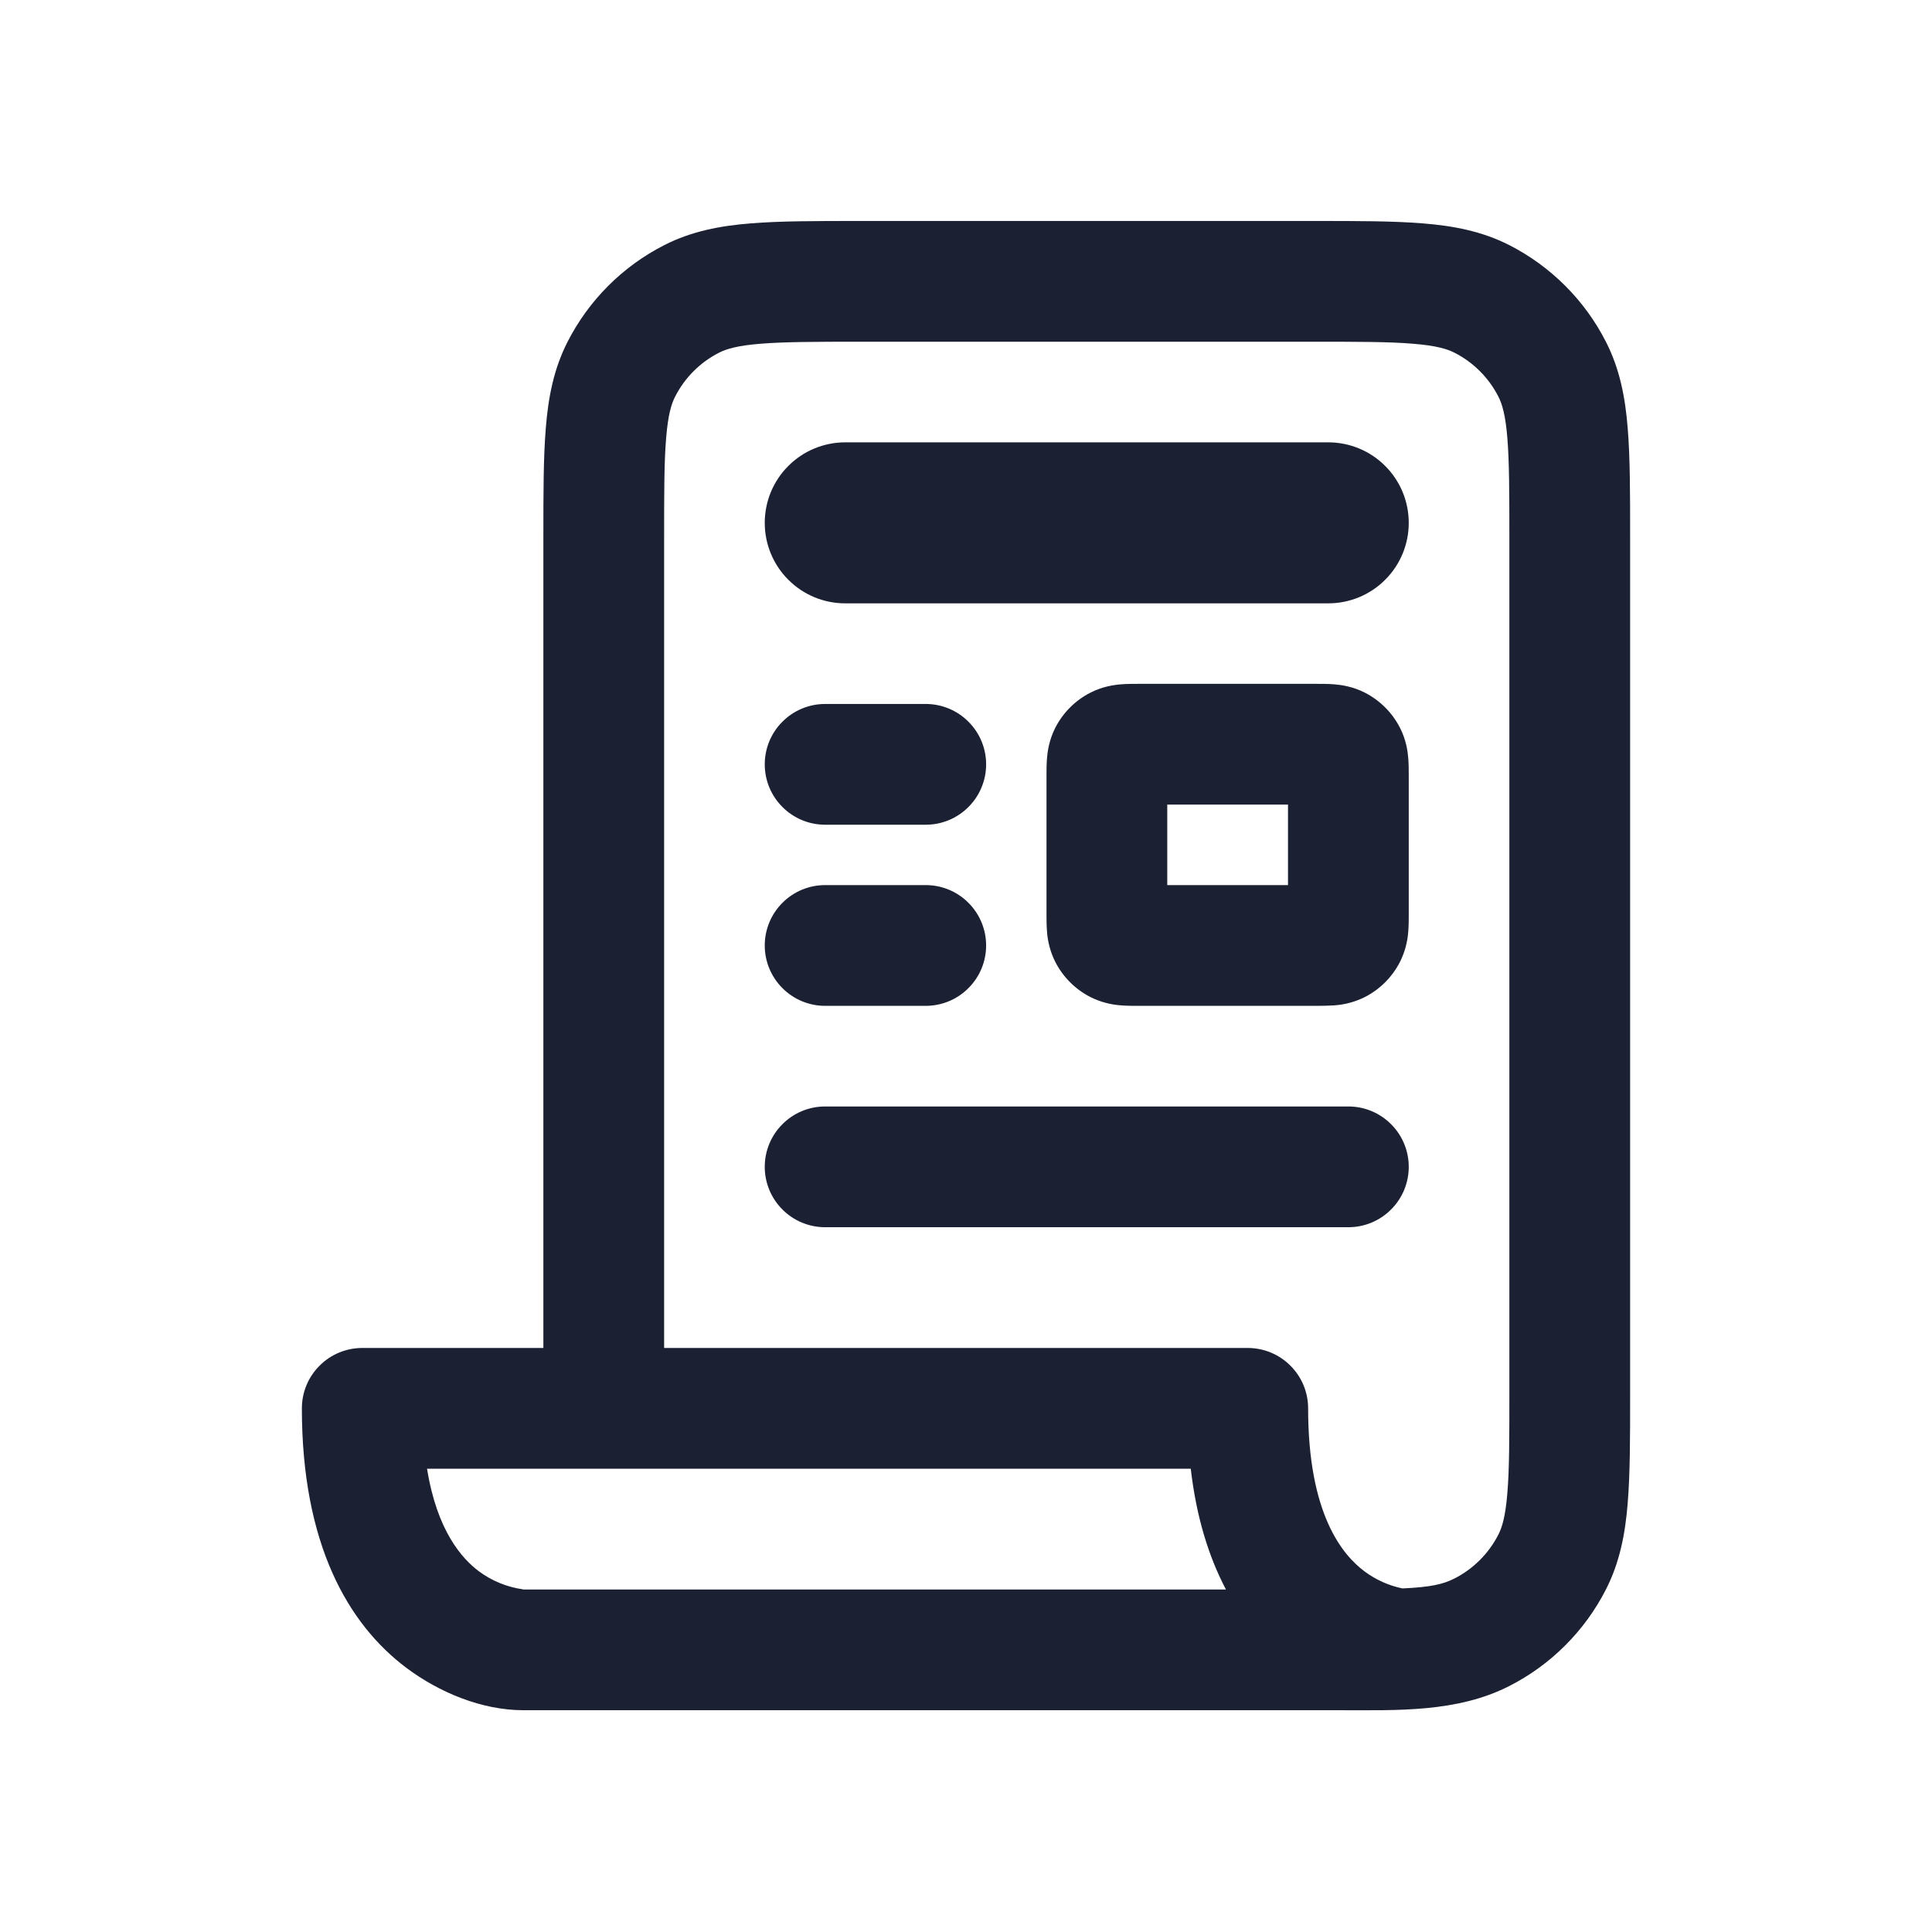 <svg width="24" height="24" viewBox="0 0 24 24" fill="none" xmlns="http://www.w3.org/2000/svg">
<path d="M9.5 6.495C9.5 6.23 9.605 5.975 9.793 5.788C9.98 5.6 10.235 5.495 10.5 5.495H16.5C16.765 5.495 17.02 5.6 17.207 5.788C17.395 5.975 17.5 6.23 17.5 6.495C17.5 6.76 17.395 7.015 17.207 7.202C17.02 7.39 16.765 7.495 16.5 7.495H10.5C10.235 7.495 9.98 7.39 9.793 7.202C9.605 7.015 9.5 6.76 9.5 6.495ZM14.137 8.495H16.363C16.421 8.495 16.502 8.495 16.575 8.501C16.663 8.508 16.804 8.528 16.954 8.604C17.142 8.7 17.295 8.853 17.391 9.041C17.468 9.191 17.487 9.331 17.494 9.42C17.5 9.493 17.5 9.574 17.5 9.632V11.358C17.5 11.416 17.5 11.497 17.494 11.57C17.485 11.702 17.45 11.831 17.391 11.949C17.295 12.137 17.142 12.29 16.954 12.386C16.836 12.445 16.707 12.48 16.575 12.489C16.504 12.493 16.434 12.495 16.363 12.495H14.137C14.079 12.495 13.998 12.495 13.925 12.489C13.793 12.48 13.664 12.445 13.546 12.386C13.358 12.29 13.205 12.137 13.109 11.949C13.05 11.831 13.015 11.702 13.006 11.57C13 11.497 13 11.416 13 11.358V9.632C13 9.574 13 9.493 13.006 9.42C13.013 9.332 13.033 9.191 13.109 9.041C13.205 8.853 13.358 8.7 13.546 8.604C13.696 8.528 13.836 8.508 13.925 8.501C13.998 8.495 14.079 8.495 14.137 8.495ZM14.5 9.995V10.995H16V9.995H14.5ZM10.25 8.745C10.051 8.745 9.86 8.824 9.72 8.965C9.579 9.105 9.5 9.296 9.5 9.495C9.5 9.694 9.579 9.885 9.72 10.025C9.86 10.166 10.051 10.245 10.25 10.245H11.5C11.699 10.245 11.89 10.166 12.03 10.025C12.171 9.885 12.25 9.694 12.25 9.495C12.25 9.296 12.171 9.105 12.03 8.965C11.89 8.824 11.699 8.745 11.5 8.745H10.25ZM10.25 10.995C10.051 10.995 9.86 11.074 9.72 11.215C9.579 11.355 9.5 11.546 9.5 11.745C9.5 11.944 9.579 12.135 9.72 12.275C9.86 12.416 10.051 12.495 10.25 12.495H11.5C11.699 12.495 11.89 12.416 12.03 12.275C12.171 12.135 12.25 11.944 12.25 11.745C12.25 11.546 12.171 11.355 12.03 11.215C11.89 11.074 11.699 10.995 11.5 10.995H10.25ZM10.25 13.745C10.051 13.745 9.86 13.824 9.72 13.965C9.579 14.105 9.5 14.296 9.5 14.495C9.5 14.694 9.579 14.885 9.72 15.025C9.86 15.166 10.051 15.245 10.25 15.245H16.75C16.949 15.245 17.14 15.166 17.28 15.025C17.421 14.885 17.5 14.694 17.5 14.495C17.5 14.296 17.421 14.105 17.28 13.965C17.14 13.824 16.949 13.745 16.75 13.745H10.25Z" fill="#1B2033"/>
<path d="M16.33 2.745H10.67C10.135 2.745 9.69 2.745 9.325 2.775C8.945 2.805 8.589 2.873 8.252 3.045C7.734 3.309 7.314 3.729 7.05 4.247C6.878 4.584 6.81 4.94 6.78 5.32C6.75 5.685 6.75 6.13 6.75 6.665V16.745H4.5C4.301 16.745 4.11 16.824 3.97 16.965C3.829 17.105 3.75 17.296 3.75 17.495C3.75 19.178 4.322 20.175 5.05 20.72C5.456 21.024 5.984 21.244 6.499 21.245H16.648C17.355 21.245 18.1 21.275 18.748 20.945C19.265 20.682 19.686 20.261 19.95 19.744C20.122 19.406 20.19 19.05 20.22 18.67C20.25 18.305 20.25 17.86 20.25 17.325V6.665C20.25 6.13 20.25 5.685 20.22 5.32C20.19 4.94 20.122 4.584 19.95 4.247C19.687 3.73 19.266 3.309 18.749 3.045C18.411 2.873 18.055 2.805 17.675 2.775C17.31 2.745 16.865 2.745 16.33 2.745ZM17.422 19.732C17.251 19.697 17.09 19.624 16.95 19.52C16.678 19.316 16.25 18.812 16.25 17.495C16.25 17.296 16.171 17.105 16.03 16.965C15.89 16.824 15.699 16.745 15.5 16.745H8.25V6.695C8.25 6.123 8.25 5.738 8.275 5.442C8.298 5.155 8.34 5.018 8.386 4.928C8.506 4.692 8.697 4.501 8.933 4.381C9.023 4.335 9.16 4.293 9.447 4.27C9.743 4.246 10.127 4.245 10.7 4.245H16.3C16.872 4.245 17.257 4.245 17.552 4.27C17.84 4.293 17.977 4.335 18.067 4.381C18.303 4.501 18.494 4.692 18.614 4.928C18.66 5.018 18.702 5.155 18.725 5.442C18.749 5.738 18.75 6.122 18.75 6.695V17.295C18.75 17.867 18.75 18.252 18.725 18.547C18.702 18.835 18.66 18.972 18.614 19.062C18.494 19.298 18.303 19.489 18.067 19.609C17.925 19.681 17.771 19.716 17.422 19.732ZM6.512 19.745H6.502L6.494 19.743C6.297 19.715 6.11 19.638 5.95 19.52C5.737 19.36 5.429 19.017 5.305 18.245H14.792C14.862 18.849 15.017 19.343 15.229 19.745H6.512Z" fill="#1B2033"/>
</svg>
